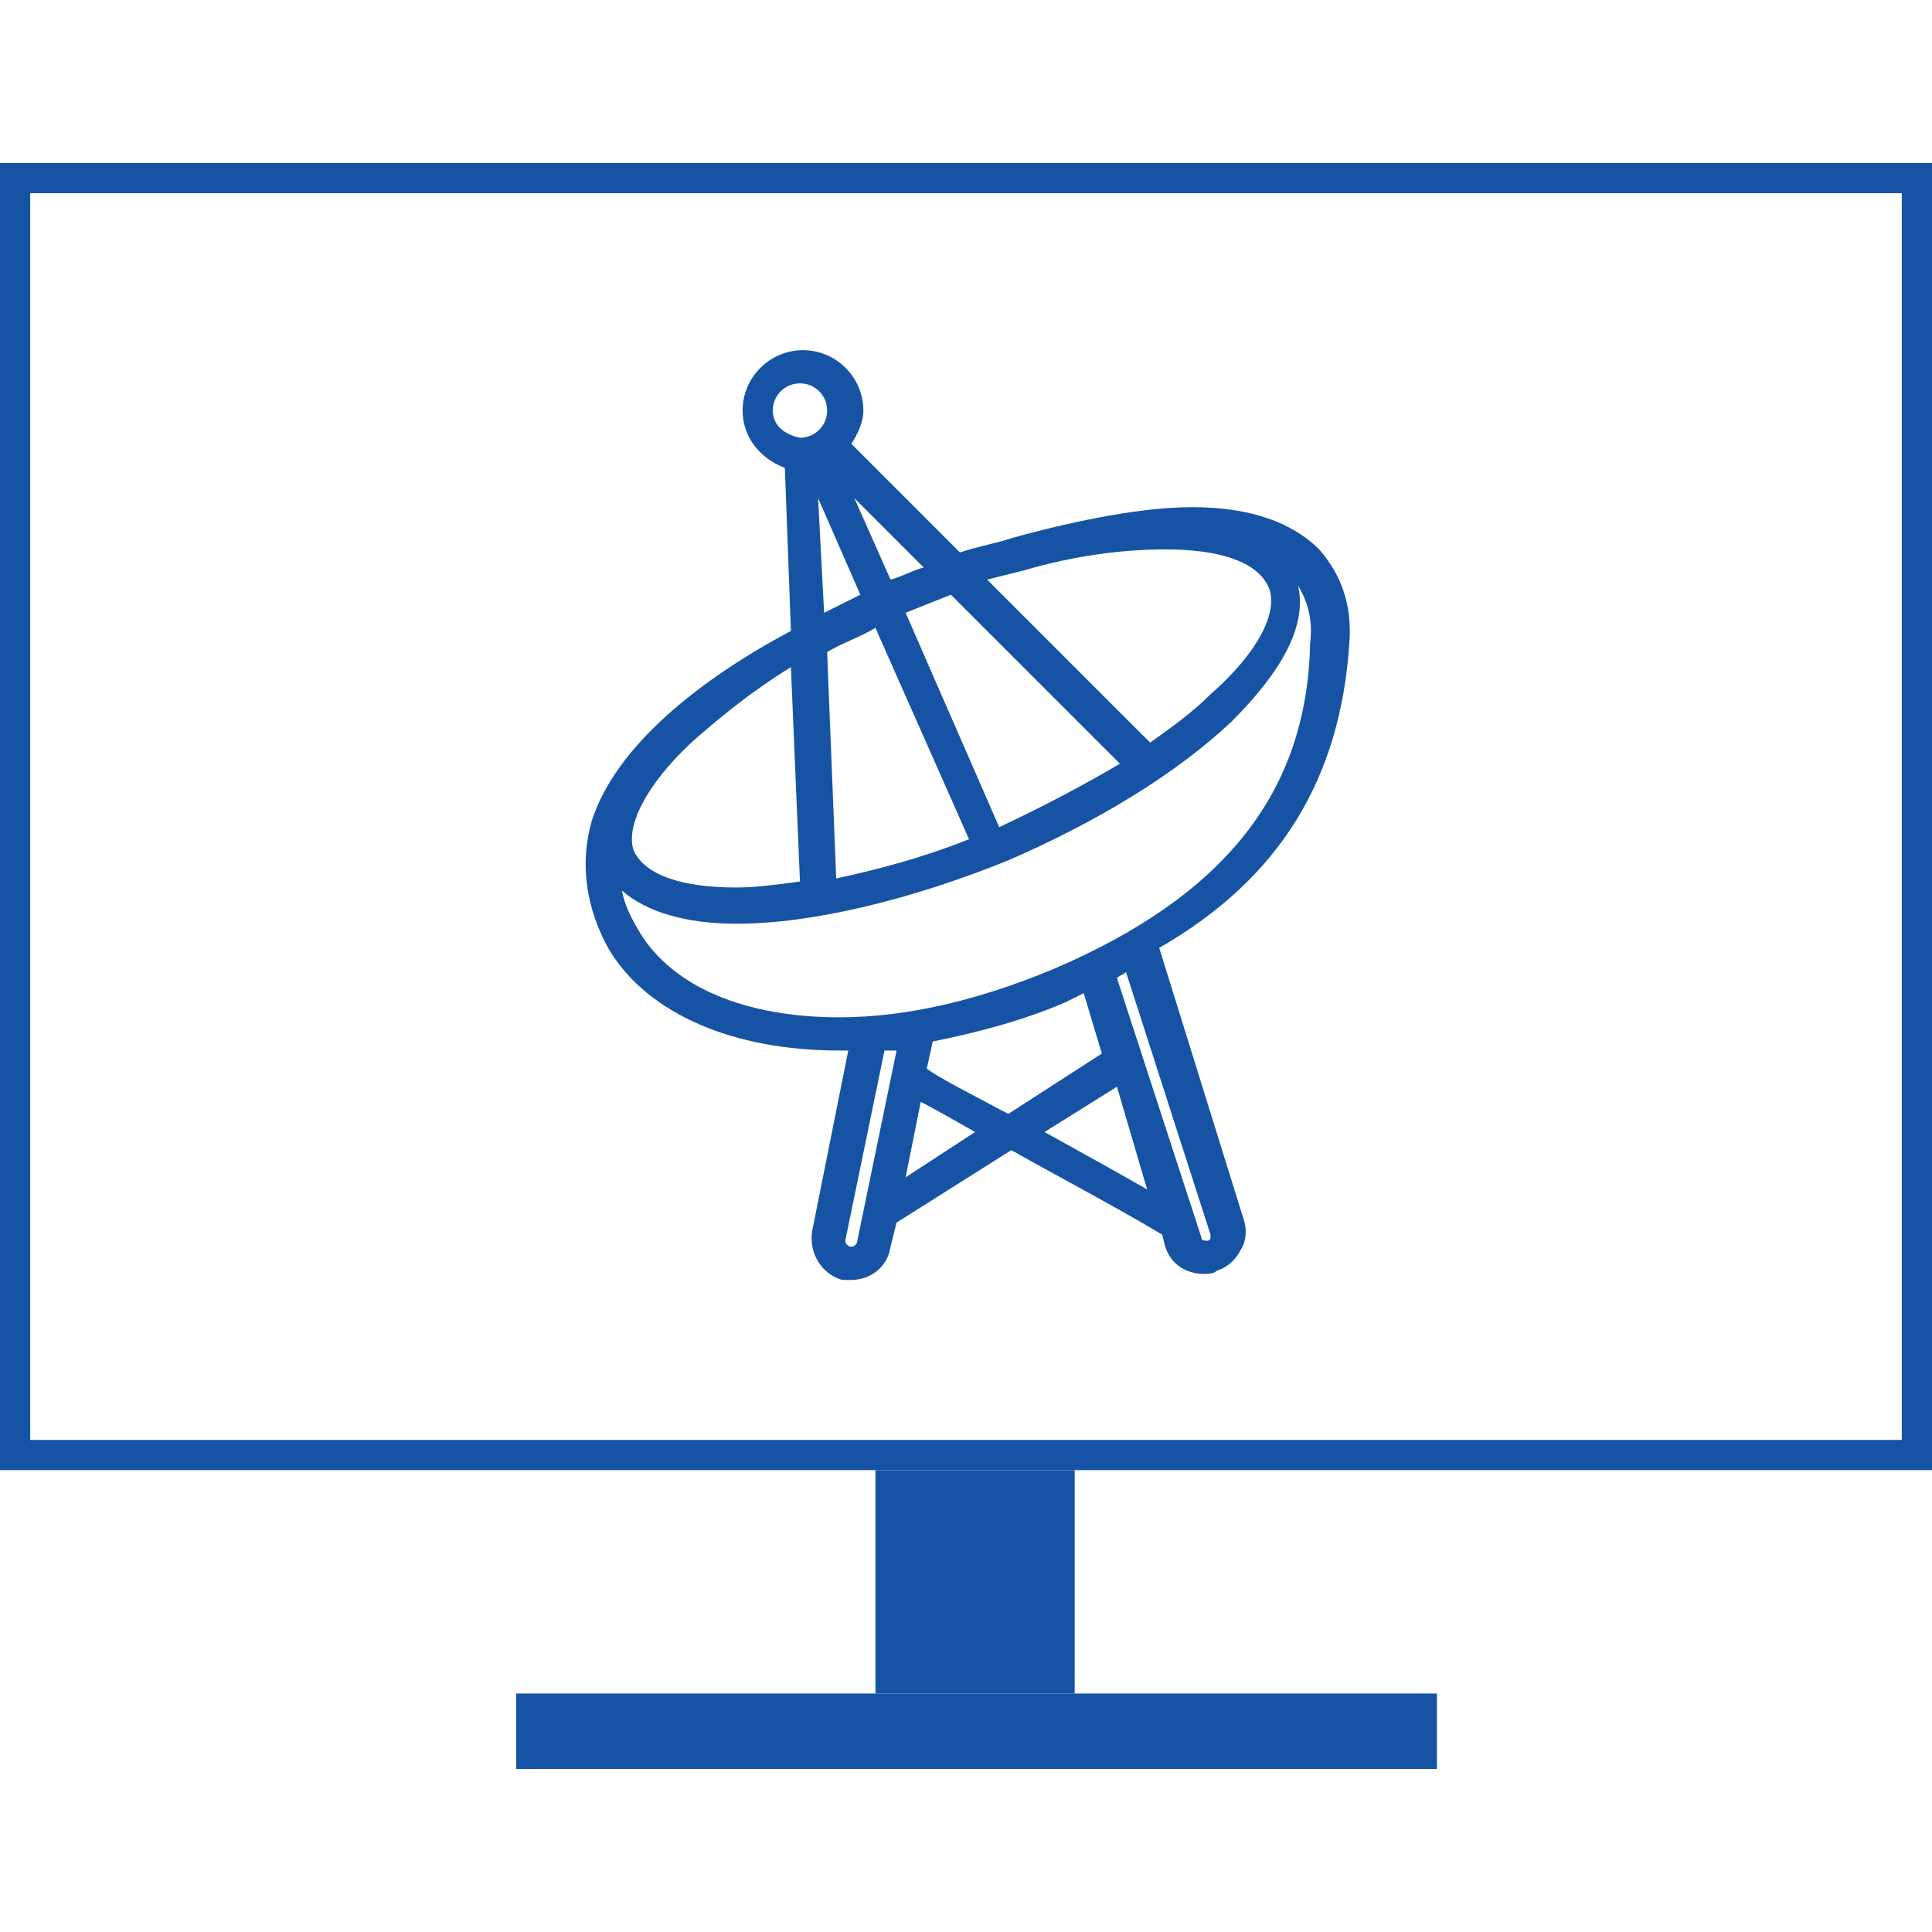 <?xml version="1.0" encoding="utf-8"?>
<!-- Generator: Adobe Illustrator 19.0.1, SVG Export Plug-In . SVG Version: 6.00 Build 0)  -->
<svg version="1.1" id="Layer_1" xmlns="http://www.w3.org/2000/svg" xmlns:xlink="http://www.w3.org/1999/xlink" x="0px" y="0px"
	 viewBox="0 0 64 64" style="enable-background:new 0 0 64 64;" xml:space="preserve">
<style type="text/css">
	.st0{fill:#1653A4;}
</style>
<path class="st0" d="M44.7,21.3c0.1-1.3-0.3-2.3-1-3.1c-0.9-0.9-2.3-1.4-4.2-1.4c-1.6,0-3.7,0.4-5.9,1c-0.6,0.2-1.2,0.3-1.8,0.5
	l-3.6-3.6c0.2-0.3,0.4-0.7,0.4-1.1c0-1.1-0.9-2-2-2s-2,0.9-2,2c0,0.9,0.6,1.6,1.4,1.9l0.2,5.4c-3,1.6-5.8,3.8-6.6,6.3
	c-0.4,1.4-0.2,2.9,0.6,4.3c1.3,2.1,4.1,3.3,7.6,3.3c0.1,0,0.2,0,0.3,0l-1.2,6c-0.1,0.7,0.3,1.4,1,1.6c0.1,0,0.2,0,0.3,0
	c0.6,0,1.2-0.4,1.3-1.1l0.2-0.8l3.8-2.4c1.6,0.9,3.5,1.9,5,2.8l0.1,0.4c0.2,0.6,0.7,0.9,1.3,0.9c0.1,0,0.3,0,0.4-0.1
	c0.3-0.1,0.6-0.3,0.8-0.7c0.2-0.3,0.2-0.7,0.1-1l-2.8-9C42.4,29.1,44.4,25.8,44.7,21.3 M33.9,18.9c1.7-0.5,3.3-0.7,4.7-0.7
	c1.8,0,3,0.4,3.4,1.2c0.4,0.8-0.3,2.2-1.9,3.6c-0.6,0.6-1.3,1.1-2,1.6l-5.4-5.4C33.1,19.1,33.5,19,33.9,18.9 M37.1,25.3
	c-1.2,0.7-2.5,1.4-4,2.1L30,20.3c0.5-0.2,1-0.4,1.5-0.6L37.1,25.3z M32.1,27.8c-1.5,0.6-3,1-4.4,1.3l-0.3-7.5
	c0.5-0.3,1.1-0.5,1.6-0.8L32.1,27.8z M30.6,18.8c-0.4,0.1-0.7,0.3-1.1,0.4c0,0,0,0,0,0l-1.2-2.7L30.6,18.8z M28.5,19.7
	c-0.4,0.2-0.8,0.4-1.2,0.6l-0.2-3.8L28.5,19.7z M25.6,13.6c0-0.5,0.4-0.9,0.9-0.9c0.5,0,0.9,0.4,0.9,0.9c0,0.5-0.4,0.9-0.9,0.9
	C26,14.4,25.6,14.1,25.6,13.6 M22.9,24.6c0.9-0.8,2-1.7,3.3-2.5l0.3,7.1c-0.7,0.1-1.5,0.2-2.1,0.2c-1.8,0-3-0.4-3.4-1.2
	C20.7,27.4,21.4,26,22.9,24.6 M28.4,41.1c0,0.1-0.1,0.2-0.2,0.2c-0.1,0-0.2-0.1-0.2-0.2l1.3-6.3c0.1,0,0.3,0,0.4,0L28.4,41.1z
	 M30,39l0.5-2.5c0.4,0.2,1.1,0.6,1.8,1L30,39z M33.4,36.9c-1.5-0.8-2.3-1.2-2.7-1.5l0.2-0.9c1.5-0.3,3-0.7,4.4-1.3
	c0.2-0.1,0.4-0.2,0.6-0.3l0.6,2L33.4,36.9z M34.6,37.5l2.4-1.5l1,3.4C36.6,38.6,35.5,38,34.6,37.5 M40.1,40.9c0,0.1,0,0.1,0,0.1
	c0,0,0,0.1-0.1,0.1c-0.1,0-0.2,0-0.2-0.1L37,32.4c0.1-0.1,0.2-0.1,0.3-0.2L40.1,40.9z M34.9,32.1c-2.4,1-4.8,1.6-7.1,1.6
	c-3.1,0-5.5-1-6.6-2.8c-0.3-0.5-0.5-0.9-0.6-1.4c0.8,0.7,2.1,1.1,3.8,1.1c2.5,0,5.8-0.8,9-2.1c3-1.3,5.6-2.9,7.4-4.6
	c1.7-1.7,2.5-3.2,2.2-4.5c0.3,0.5,0.5,1.1,0.4,1.9C43.3,26.3,40.5,29.7,34.9,32.1"/>
<g>
	<path class="st0" d="M63,6.4v41.3H1V6.4H63 M64,5.4H0v43.3h64V5.4L64,5.4z"/>
</g>
<rect x="29" y="48.7" class="st0" width="6.6" height="7.4"/>
<rect x="17.1" y="56.1" class="st0" width="30.5" height="2.5"/>
</svg>
